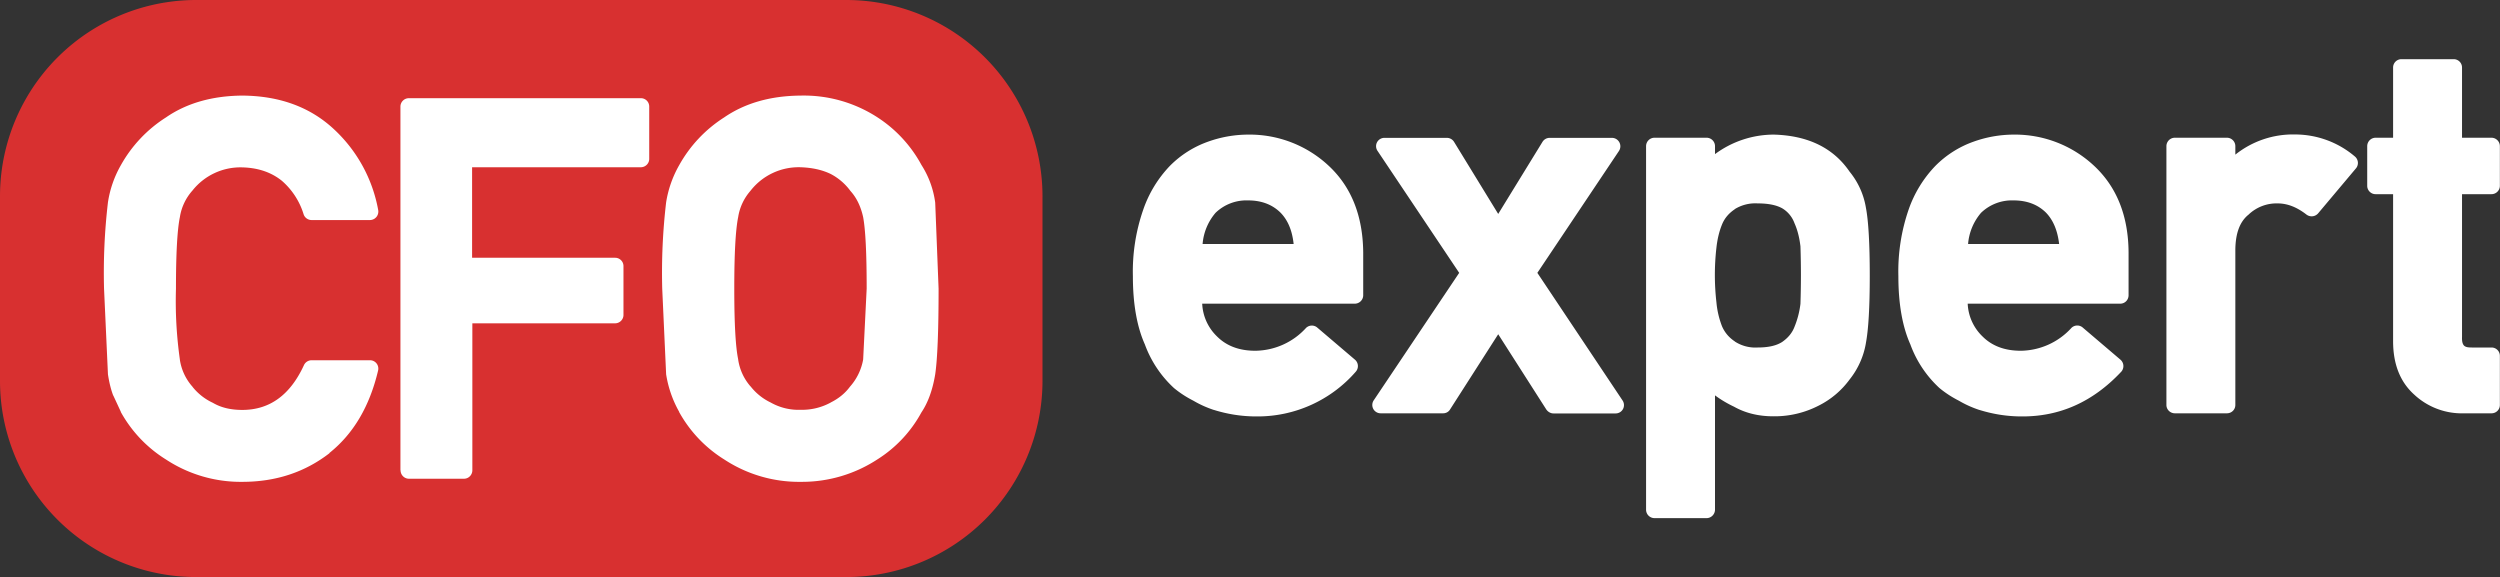 <?xml version="1.0" encoding="UTF-8"?> <svg xmlns="http://www.w3.org/2000/svg" xmlns:v="https://spartan-studio.com" width="192.23" height="44.37"><rect width="100%" height="100%" fill="#333333" stroke="none"/><path fill="#d83030" fill-rule="evenodd" d="M80.16 15.09A15.1 15.1 0 0 0 65.06 0H15.1A15.09 15.09 0 0 0 0 15.09v14.2a15.08 15.08 0 0 0 15.1 15.08h49.97a15.09 15.09 0 0 0 15.09-15.09v-14.2"></path><path fill="#fff" d="M56.46 22.19c0-2.69.1-4.52.3-5.5a4 4 0 0 1 .93-2l.04-.05a4.7 4.7 0 0 1 3.82-1.78c.9.03 1.67.2 2.33.52a4.41 4.41 0 0 1 1.51 1.3c.48.53.8 1.2.98 2.02.18.97.27 2.8.27 5.49l-.27 5.45a4.27 4.27 0 0 1-1.02 2.1c-.37.5-.86.9-1.46 1.2l-.03.02a4.6 4.6 0 0 1-2.3.55 4.34 4.34 0 0 1-2.3-.56 4.33 4.33 0 0 1-1.53-1.22l-.04-.04a4.02 4.02 0 0 1-.93-2.04v-.02c-.2-.95-.3-2.76-.3-5.44zM30.8 36.16c0 .36.29.65.64.65h4.24c.36 0 .64-.3.64-.65v-11.3H47.3c.35 0 .64-.29.64-.64v-3.76a.64.64 0 0 0-.64-.64h-11v-6.96h12.97c.36 0 .65-.29.65-.64V8.2a.64.64 0 0 0-.65-.65H31.43a.65.65 0 0 0-.64.65v27.95zM50.92 22.2l.3 6.58a8.57 8.57 0 0 0 1 2.88v.02a9.98 9.98 0 0 0 3.47 3.65 10.46 10.46 0 0 0 5.85 1.72h.03a10.6 10.6 0 0 0 5.9-1.73 9.78 9.78 0 0 0 3.38-3.61c.5-.74.86-1.72 1.06-2.93.17-1.15.26-3.34.26-6.58l-.26-6.62a7.1 7.1 0 0 0-1.06-2.9 10.06 10.06 0 0 0-3.37-3.65 10.4 10.4 0 0 0-5.92-1.68h-.01c-2.35.02-4.3.6-5.87 1.68a10.28 10.28 0 0 0-3.45 3.66 8.4 8.4 0 0 0-1.01 2.87 46.5 46.5 0 0 0-.3 6.64zm-26.96 5.5a.65.65 0 0 0-.59.38c-1.05 2.28-2.62 3.44-4.74 3.44-.87 0-1.62-.17-2.25-.54l-.04-.02a4.32 4.32 0 0 1-1.54-1.22c0-.02-.02-.03-.03-.04a4.02 4.02 0 0 1-.94-2.04v-.02a32 32 0 0 1-.3-5.44c0-2.69.1-4.52.3-5.5a3.99 3.99 0 0 1 .97-2.05 4.71 4.71 0 0 1 3.83-1.78c1.19.03 2.2.36 3.03 1.02a5.55 5.55 0 0 1 1.68 2.57c.08.27.33.46.62.46h4.48a.65.65 0 0 0 .64-.77 11.18 11.18 0 0 0-3.42-6.23c-1.81-1.68-4.15-2.55-7.03-2.57h-.01c-2.34.02-4.3.6-5.86 1.68a10.29 10.29 0 0 0-3.46 3.66 8.23 8.23 0 0 0-1 2.87A46.5 46.5 0 0 0 8 22.2l.3 6.58c.1.66.24 1.2.4 1.62l.02.03.57 1.23v.02a9.98 9.98 0 0 0 3.47 3.65 10.46 10.46 0 0 0 5.85 1.72h.02c2.58 0 4.81-.74 6.7-2.2v-.02c1.84-1.47 3.09-3.58 3.74-6.33a.64.64 0 0 0-.63-.8h-4.48"></path><path fill="#ffffff" d="M92.47 18.76a4.2 4.2 0 0 1 1-2.4 3.42 3.42 0 0 1 2.5-.95c1 0 1.84.3 2.49.94.57.58.9 1.38 1.01 2.41h-7zm58.86 0a4.2 4.2 0 0 1 1-2.4 3.42 3.42 0 0 1 2.5-.95c1 0 1.84.3 2.49.94.56.58.89 1.38 1.01 2.41h-7zm-16.18 7.96a2.9 2.9 0 0 1-1.74-.45l-.02-.02c-.45-.3-.77-.68-.98-1.16a6.72 6.72 0 0 1-.43-1.84 18.42 18.42 0 0 1 0-4.21c.07-.64.21-1.24.43-1.78.2-.49.53-.87.98-1.17v-.01a3 3 0 0 1 1.76-.44c.8 0 1.44.12 1.91.39a2.2 2.2 0 0 1 .92 1.13c.23.51.38 1.1.46 1.78a66.36 66.36 0 0 1 0 4.42 6.75 6.75 0 0 1-.47 1.8c-.18.46-.5.83-.93 1.13-.46.3-1.1.43-1.89.43zm48.86-16.13h-1.35a.65.65 0 0 0-.64.65v3.05c0 .35.29.64.64.64h1.35v11.3c0 1.78.55 3.13 1.59 4.08a5.37 5.37 0 0 0 3.89 1.47h2.09c.35 0 .64-.28.64-.64v-3.78a.64.64 0 0 0-.64-.64h-1.52c-.26 0-.47-.02-.6-.15-.13-.15-.16-.37-.15-.67V14.93h2.27c.35 0 .64-.29.64-.64v-3.05a.65.65 0 0 0-.64-.65h-2.27V5.2a.64.64 0 0 0-.65-.65h-4a.64.64 0 0 0-.65.64v5.41zM112.2 20.98l-6.57 9.8a.64.64 0 0 0 .54 1h4.79c.22 0 .42-.1.54-.3l3.7-5.78 3.7 5.79c.13.18.33.3.55.3h4.78a.64.64 0 0 0 .53-1l-6.55-9.81 6.28-9.38a.65.65 0 0 0-.53-1h-4.8a.65.65 0 0 0-.55.3l-3.41 5.55-3.4-5.55a.65.65 0 0 0-.56-.3h-4.79a.64.64 0 0 0-.53 1l6.28 9.38zm59.68-9.1v-.64a.65.65 0 0 0-.65-.65h-4a.65.65 0 0 0-.65.65v19.9c0 .36.3.64.65.64h4c.36 0 .65-.28.65-.64V19.16c.02-1.22.34-2.12 1.02-2.66l.03-.03a3.12 3.12 0 0 1 2.2-.83c.77 0 1.5.3 2.22.86.28.21.67.17.9-.1l2.91-3.46a.65.65 0 0 0-.08-.9 7.1 7.1 0 0 0-4.58-1.7h-.01a7.1 7.1 0 0 0-4.61 1.55zm-8.85 11.47c.36 0 .64-.29.64-.65v-3.3c-.02-2.82-.92-5.03-2.64-6.64a8.9 8.9 0 0 0-6.2-2.41 9.2 9.2 0 0 0-3.1.55 7.8 7.8 0 0 0-2.9 1.84 9.18 9.18 0 0 0-2.07 3.37 14.58 14.58 0 0 0-.79 5.14c0 2.14.32 3.89.92 5.23a8.53 8.53 0 0 0 2.22 3.34l.01.01c.47.39.97.71 1.5.98.51.3 1.03.53 1.57.71h.01c1.06.33 2.14.5 3.25.5 2.93.02 5.48-1.12 7.65-3.43a.65.65 0 0 0-.05-.93l-2.9-2.47a.64.64 0 0 0-.88.03 5.35 5.35 0 0 1-3.89 1.75c-1.2 0-2.18-.35-2.92-1.08l-.02-.02a3.72 3.72 0 0 1-1.14-2.52h11.73zm-58.86 0c.36 0 .65-.29.65-.65v-3.3c-.03-2.82-.92-5.03-2.64-6.64a8.9 8.9 0 0 0-6.2-2.41h-.01a9.2 9.2 0 0 0-3.1.55 7.79 7.79 0 0 0-2.9 1.84 9.17 9.17 0 0 0-2.06 3.37 14.5 14.5 0 0 0-.8 5.14c0 2.14.32 3.89.92 5.23a8.54 8.54 0 0 0 2.22 3.34l.01.01c.47.39.97.71 1.5.98.51.3 1.03.53 1.57.71h.01c1.06.33 2.14.5 3.26.5a10 10 0 0 0 7.64-3.43.65.65 0 0 0-.05-.93l-2.9-2.47a.64.64 0 0 0-.87.03 5.35 5.35 0 0 1-3.9 1.75c-1.2 0-2.18-.35-2.92-1.08l-.02-.02a3.72 3.72 0 0 1-1.14-2.52h11.73zm22.4 15.84c0 .36.29.65.65.65h4c.36 0 .65-.3.65-.65V30.4c.46.34.95.63 1.46.87.89.5 1.9.74 3.03.74h.01a7.4 7.4 0 0 0 3.47-.82 6.61 6.61 0 0 0 2.38-2.01 6.12 6.12 0 0 0 1.25-2.78v-.01c.2-1.05.3-2.77.3-5.18 0-2.47-.1-4.23-.3-5.26a5.88 5.88 0 0 0-1.25-2.75c-1.24-1.81-3.17-2.78-5.84-2.85a7.61 7.61 0 0 0-4.51 1.5v-.61a.65.65 0 0 0-.65-.65h-4a.65.65 0 0 0-.65.65v27.95"></path></svg> 